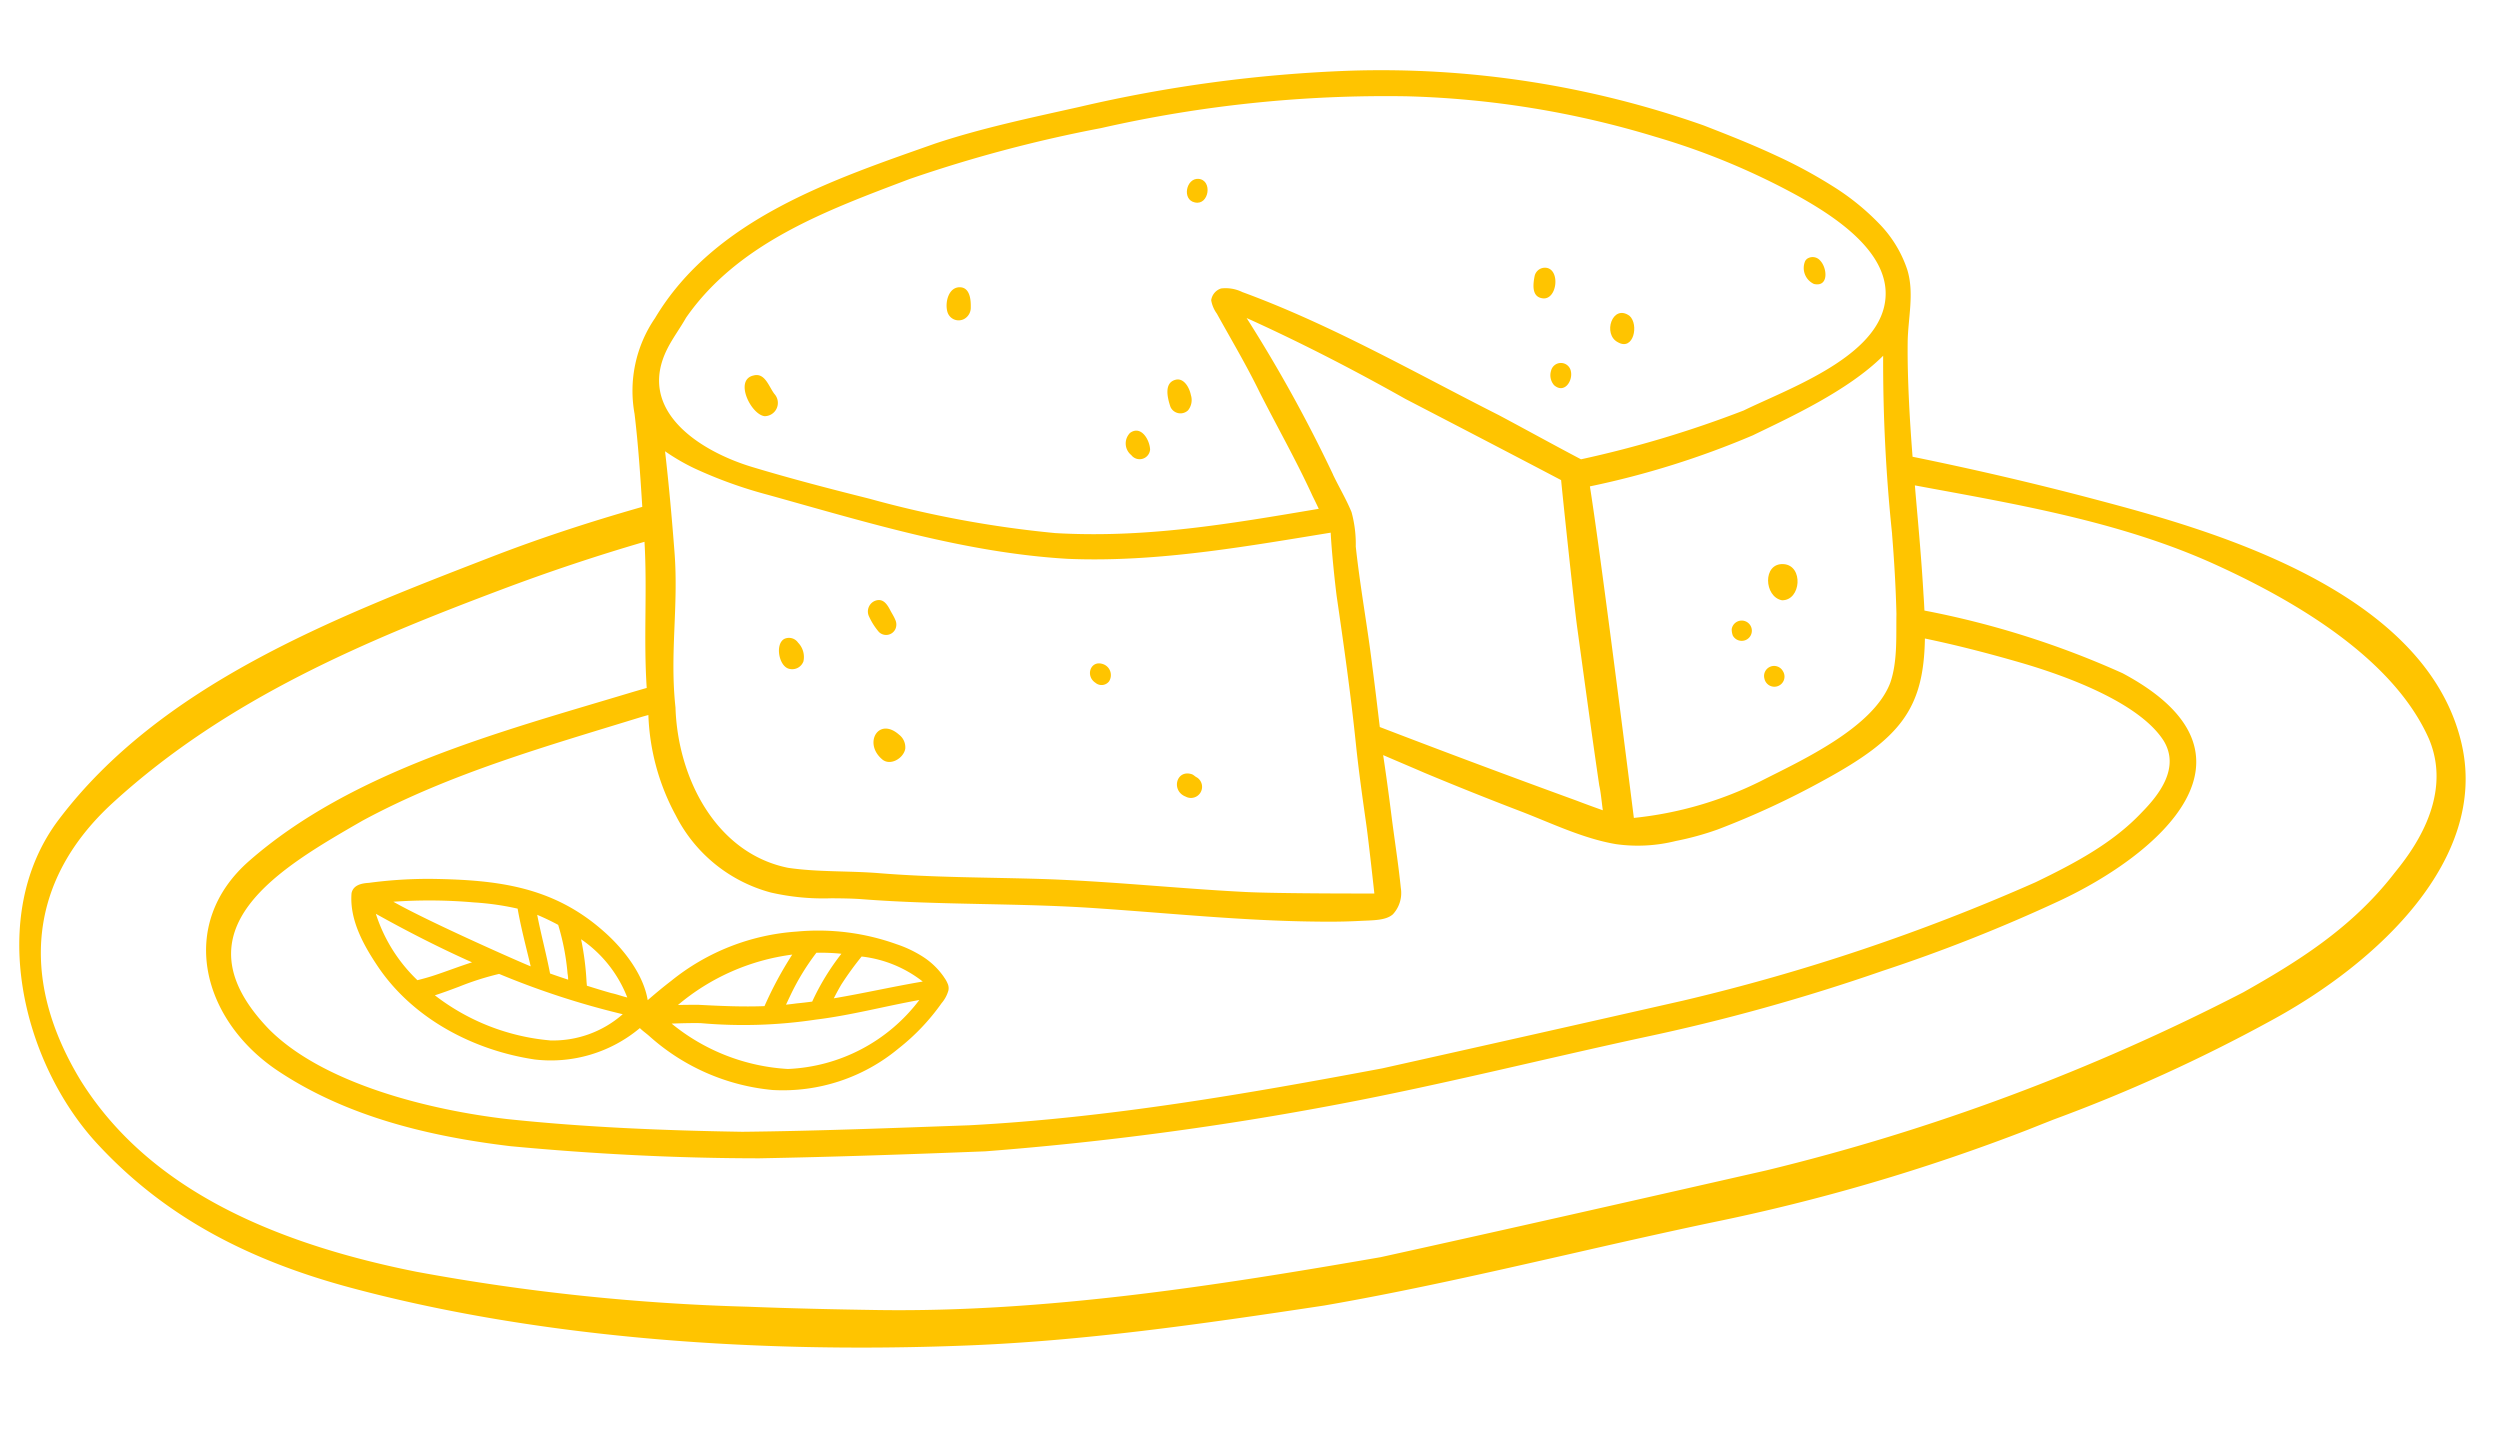 <svg viewBox="0 0 221.969 127.266" height="127.266" width="221.969" xmlns:xlink="http://www.w3.org/1999/xlink" xmlns="http://www.w3.org/2000/svg">
  <defs>
    <clipPath id="clip-path">
      <rect fill="#ffc400" height="116.111" width="216.189" data-name="Rectangle 8458" id="Rectangle_8458"></rect>
    </clipPath>
  </defs>
  <g transform="translate(6.077) rotate(3)" data-name="Group 70423" id="Group_70423">
    <g clip-path="url(#clip-path)" data-name="Group 70422" id="Group_70422">
      <path fill="#ffc400" transform="translate(-130.749 -340.58)" d="M212.919,423.147a6.6,6.6,0,0,0-1.978-1.716,10.42,10.42,0,0,0-2.383-.981,20.564,20.564,0,0,0-8.9-.656,19.853,19.853,0,0,0-10.917,4.963c-.682.581-1.339,1.191-1.984,1.812-.5-2.3-2.434-4.486-4.19-5.872-4.721-3.781-9.693-4.094-15.49-3.88a39.685,39.685,0,0,0-5.59.647c-.633.069-1.379.261-1.487,1-.064,2.422,1.358,4.634,2.771,6.5,3.37,4.387,8.825,6.872,14.257,7.391a12.305,12.305,0,0,0,9.164-3.274c.263.24.586.436.855.65a19.024,19.024,0,0,0,11.216,4.223,16.054,16.054,0,0,0,10.956-4.265,19.085,19.085,0,0,0,3.609-4.219,2.975,2.975,0,0,0,.548-1.165,1.012,1.012,0,0,0-.06-.509,2.7,2.7,0,0,0-.4-.645m-34.446-2.841a20.949,20.949,0,0,1,1.057,4.27,3.084,3.084,0,0,1,.08.542c-.545-.151-1.089-.3-1.632-.465-.426-1.725-.982-3.418-1.413-5.141.635.229,1.275.492,1.907.793m-7.6-1.6a24.332,24.332,0,0,1,3.93.349c.39,1.709.935,3.375,1.427,5.056-.715-.229-9.236-3.464-12.48-5.09a45.289,45.289,0,0,1,7.123-.315m-4.617,7.165a14.09,14.09,0,0,1-4-5.7c2.858,1.406,5.776,2.709,8.752,3.857-1.109.415-2.191.907-3.294,1.335-.481.187-.968.35-1.46.5m12.033,4.724a19.513,19.513,0,0,1-10.42-3.462c.711-.272,1.412-.575,2.107-.88a25.07,25.07,0,0,1,3.489-1.317,72.2,72.2,0,0,0,11.15,3,9.362,9.362,0,0,1-6.325,2.662m5.236-4.477c-.748-.168-1.483-.356-2.222-.546-.015-.123-.036-.245-.05-.358a24.677,24.677,0,0,0-.681-3.735,11.112,11.112,0,0,1,4.367,4.949c-.473-.084-.947-.238-1.414-.311m17.973-4.534a18.751,18.751,0,0,1,2.224-.027,21.37,21.37,0,0,0-2.368,4.378c-.451.084-.9.161-1.358.229-.316.062-.633.115-.949.165.122-.3.243-.6.365-.893a21.168,21.168,0,0,1,2.087-3.852m-2.132.274a32.974,32.974,0,0,0-2.221,4.7c-1.943.177-3.9.19-5.856.19-.607.028-1.214.068-1.821.111a19.663,19.663,0,0,1,9.9-5m.145,10.163a17.915,17.915,0,0,1-10.522-3.483c.856-.077,1.711-.146,2.57-.177a43.048,43.048,0,0,0,10.2-.848c3.076-.539,6.05-1.511,9.083-2.218a15.453,15.453,0,0,1-11.331,6.726m3.741-6.478q.281-.636.6-1.256a28.052,28.052,0,0,1,1.671-2.58,10.778,10.778,0,0,1,5.536,1.934c-2.611.584-5.191,1.32-7.8,1.9" data-name="Path 220074" id="Path_220074"></path>
      <path fill="#ffc400" transform="translate(-276.054 -134.36)" d="M339.718,168.026a1.18,1.18,0,0,0,.764-2.014c-.536-.623-.938-1.879-1.95-1.539-1.707.489-.021,3.489,1.186,3.553" data-name="Path 220075" id="Path_220075"></path>
      <path fill="#ffc400" transform="translate(-354.397 -95.336)" d="M435.325,119.439a1.144,1.144,0,0,0,.505-1.064,4.453,4.453,0,0,0-.038-.478c-.082-.6-.322-1.238-.987-1.234-1.041.007-1.311,1.428-1.02,2.253a1.036,1.036,0,0,0,1.54.523" data-name="Path 220076" id="Path_220076"></path>
      <path fill="#ffc400" transform="translate(-443.719 -127.362)" d="M544.893,158.545a1.453,1.453,0,0,0,.187-1.361c-.2-.769-.757-1.5-1.415-1.3-1.049.313-.668,1.62-.343,2.437a.973.973,0,0,0,1.571.222" data-name="Path 220077" id="Path_220077"></path>
      <path fill="#ffc400" transform="translate(-447.285 -47.421)" d="M548.106,60.137c1.267.22,1.492-2.069.206-2.109-1.11-.017-1.385,1.942-.206,2.109" data-name="Path 220078" id="Path_220078"></path>
      <path fill="#ffc400" transform="translate(-595.254 -112.826)" d="M728.774,140.079c.939.731,1.649-.454,1.422-1.309a.9.9,0,0,0-1.764.051,1.339,1.339,0,0,0,.342,1.258" data-name="Path 220079" id="Path_220079"></path>
      <path fill="#ffc400" transform="translate(-586.61 -75.431)" d="M718.73,95.035c1.25.063,1.421-2.53.219-2.72a.938.938,0,0,0-1.059.8c-.108.76-.166,1.867.84,1.918" data-name="Path 220080" id="Path_220080"></path>
      <path fill="#ffc400" transform="translate(-617.914 -91.757)" d="M756.9,114.909c1.425.709,1.783-1.673.9-2.4-1.582-1.025-2.336,1.775-.9,2.4" data-name="Path 220081" id="Path_220081"></path>
      <path fill="#ffc400" transform="translate(-685.709 -187.964)" d="M840.409,230.012c-1.9-.018-1.587,3.008.027,3.214,1.692-.071,1.76-3.182-.027-3.214" data-name="Path 220082" id="Path_220082"></path>
      <path fill="#ffc400" transform="translate(-686.125 -228.483)" d="M839.658,280.785a.9.9,0,1,0,1.593-.771.891.891,0,0,0-1.593.771" data-name="Path 220083" id="Path_220083"></path>
      <path fill="#ffc400" transform="translate(-428.222 -148.507)" d="M524.575,183.92a.933.933,0,0,0,1.642-.58c-.084-.9-.99-2.24-1.966-1.282l.113-.1a1.325,1.325,0,0,0,.21,1.961" data-name="Path 220084" id="Path_220084"></path>
      <path fill="#ffc400" transform="translate(-693.296 -65.653)" d="M849.384,82.721c1.344.231,1.108-1.479.444-2.1a.875.875,0,0,0-1.172-.1.8.8,0,0,0-.156.2,1.562,1.562,0,0,0,.884,2" data-name="Path 220085" id="Path_220085"></path>
      <path fill="#ffc400" transform="translate(-672.329 -210.913)" d="M822.727,258.966a1.617,1.617,0,0,0,.127.564.9.9,0,1,0-.127-.564" data-name="Path 220086" id="Path_220086"></path>
      <path fill="#ffc400" transform="translate(-295.118 -237.805)" d="M361.559,291.128c-.819.508-.351,2.466.568,2.629a1.062,1.062,0,0,0,1.234-.731,1.823,1.823,0,0,0-.566-1.632.978.978,0,0,0-1.236-.266" data-name="Path 220087" id="Path_220087"></path>
      <path fill="#ffc400" transform="translate(-329.578 -221.021)" d="M405.812,272.983a.991.991,0,0,0-.051-.867c-.132-.284-.335-.553-.478-.8-.308-.525-.714-1.09-1.419-.76a1.023,1.023,0,0,0-.42,1.435,5.833,5.833,0,0,0,.932,1.3.909.909,0,0,0,1.436-.311" data-name="Path 220088" id="Path_220088"></path>
      <path fill="#ffc400" transform="translate(-418.869 -241.523)" d="M513.115,297.3a.84.84,0,0,0,1.185-.195,1.033,1.033,0,0,0-.616-1.507c-1.13-.324-1.542,1.147-.569,1.7" data-name="Path 220089" id="Path_220089"></path>
      <path fill="#ffc400" transform="translate(-334.507 -271.801)" d="M411.572,333.085c-1.9-1.513-3.141.9-1.413,2.242.742.613,1.912-.152,2.024-1.018a1.415,1.415,0,0,0-.61-1.224" data-name="Path 220090" id="Path_220090"></path>
      <path fill="#ffc400" transform="translate(-455.656 -283.33)" d="M558.415,348.77a.988.988,0,0,0,.913-1.751c-.165-.063-.284-.2-.452-.257-1.417-.395-1.807,1.561-.461,2.008" data-name="Path 220091" id="Path_220091"></path>
      <path fill="#ffc400" transform="translate(0 0)" d="M215.667,54.892c-3.9-13.789-24.09-18.026-33.795-20.062-5.265-1.1-10.7-2.071-16.239-2.9-.214-1.639-.413-3.28-.577-4.925-.172-1.728-.318-3.467-.388-5.2-.088-2.146.381-4.358-.371-6.429a10.64,10.64,0,0,0-2.722-3.971,21.561,21.561,0,0,0-4.336-3.126,42.841,42.841,0,0,0-5.032-2.389c-1.583-.642-3.192-1.215-4.81-1.76-.609-.205-1.219-.407-1.829-.609a86.115,86.115,0,0,0-31.692-3.2A125.36,125.36,0,0,0,90.131,4.782c-4.237,1.185-8.5,2.311-12.609,3.916-8.864,3.665-19.228,7.675-24.034,16.783a11.42,11.42,0,0,0-1.37,8.584c.473,2.72.8,5.465,1.118,8.21-4.879,1.673-9.15,3.346-13.172,5.151l-.482.216C26.339,53.587,11.328,60.324,2.943,72.725c-5.975,8.838-2.1,21.694,4.91,28.537,5.954,5.809,13.289,9.491,23.084,11.587,15.668,3.352,34.669,4.139,54.948,2.278,10.328-.948,20.392-2.92,31.535-5.209,7.157-1.627,14.459-3.7,21.52-5.7,4.061-1.153,8.26-2.345,12.439-3.456a173.914,173.914,0,0,0,27.632-9.71q1.105-.509,2.215-1.015a143.064,143.064,0,0,0,18.724-9.725c9.45-5.754,18.534-15.448,15.717-25.415m-48.094-6.909c2.628.406,5.395.947,8.615,1.7,3.786.888,10.625,2.9,13.025,6.251,1.585,2.311-.113,4.777-1.612,6.467-2.435,2.874-5.773,4.857-9.07,6.67A178.326,178.326,0,0,1,147.8,81.222q-13.163,3.725-26.342,7.4c-11.953,2.9-24.018,5.661-36.353,6.966-6.693.59-13.383,1.208-20.1,1.632-6.96.252-13.953.336-20.945-.038-6.64-.423-16.35-2.194-21.5-6.86-9-8.411.31-14.371,7.308-18.911,7.517-4.592,15.981-7.468,24.281-10.508.2-.07.4-.137.594-.2a20.141,20.141,0,0,0,2.9,8.781,13.316,13.316,0,0,0,8.792,6.39,20.841,20.841,0,0,0,5.393.227c.918-.04,1.836-.081,2.747-.06,7.051.175,14.09-.421,21.14-.281,6.3.1,12.608.416,18.909.167.733-.029,2.327-.081,4.11-.27,1.173-.125,2.34-.142,2.949-.746a2.778,2.778,0,0,0,.58-2.366c-.3-1.925-.617-3.438-1.036-5.663-.14-.743-.525-2.986-1.148-6.039,1.24.461,2.485.908,3.722,1.37q4.294,1.536,8.633,2.942c2.767.892,5.729,2.158,8.695,2.5a13.921,13.921,0,0,0,5.306-.56,25.84,25.84,0,0,0,3.657-1.215,74.173,74.173,0,0,0,9.234-4.892c6.544-4.037,8.471-6.76,8.246-13m-53.178-6.621c.169,1.649.571,4.188.818,5.565.869,4.357,1.7,8.6,2.389,12.992.377,2.407.844,4.795,1.311,7.185.291,1.493,1.03,6.047,1.03,6.047s-8.438.461-11.51.464c-6.12.006-12.243-.341-18.363-.2-4.722.109-9.44.371-14.165.233-2.683-.074-5.383.2-8.058-.05-6.453-.951-10.209-7.439-10.734-13.687-.775-4.778-.188-8.953-.807-13.753-.386-2.983-.811-5.96-1.309-8.924a18.385,18.385,0,0,0,2.737,1.4A39.621,39.621,0,0,0,64.3,40.619c8.853,1.968,17.782,4.232,26.881,4.287.522-.005,1.041-.018,1.561-.038,7.313-.281,14.5-1.95,21.656-3.505m-.063-5.159a128.081,128.081,0,0,0-8.394-13.481c4.9,1.914,9.706,4.078,14.44,6.428,4.654,2.115,9.557,4.342,14.2,6.483.207,1.423,1.734,11.03,2.1,12.939.89,4.655,1.768,9.312,2.7,13.958.16.541.273,1.347.43,2.183-.79-.235-1.578-.475-2.361-.73q-8.928-2.73-17.8-5.615c-.312-1.793-.616-3.588-.951-5.378-.408-2.346-.921-4.673-1.381-7.01-.23-1.166-.449-2.334-.637-3.507a10.759,10.759,0,0,0-.535-3.03c-.525-1.111-1.23-2.159-1.818-3.24m49.844,2.658c.315,2.355.581,4.712.762,7.083.06,1.878.337,4.184-.229,6.133-1.311,4.069-7.468,7.269-10.994,9.3A32.755,32.755,0,0,1,142.6,65.247c-1.42-7.909-4.324-23.967-5.438-29.191a76.949,76.949,0,0,0,14.21-5.285c3.077-1.7,8.231-4.38,11.184-7.66a146.56,146.56,0,0,0,1.62,15.75M54.732,28.115c.43-.968,1.028-1.858,1.5-2.806,4.3-6.942,12.1-10.223,19.164-13.338A122.371,122.371,0,0,1,92.165,6.556,113.93,113.93,0,0,1,119.13,2.318a83.158,83.158,0,0,1,22.184,2.429A63.371,63.371,0,0,1,154.3,9.356c3.386,1.672,8.952,4.815,8.112,9.417-.861,4.717-8.268,7.782-11.965,9.837a97.559,97.559,0,0,1-14.2,5.086c-2.46-1.133-5.21-2.47-7.51-3.542-7.7-3.4-15.245-7.226-23.293-9.711a3.383,3.383,0,0,0-1.9-.223,1.28,1.28,0,0,0-.826,1.092,2.851,2.851,0,0,0,.566,1.163c1.4,2.243,2.867,4.435,4.149,6.756,1.724,3,3.582,5.9,5.186,8.973.206.362.406.729.606,1.1-7.838,1.749-15.139,3.418-23.267,3.377A95.873,95.873,0,0,1,73.351,40.5c-3.535-.693-7.071-1.413-10.572-2.274-4.672-1.149-10.562-4.451-8.047-10.109M210.258,66.653c-3.542,5.1-8.276,8.343-12.82,11.23a189.926,189.926,0,0,1-41.453,18c-12.088,3.427-22.971,6.5-33.787,9.486-14.261,3.254-29.427,6.474-44.475,7.031-3.763.139-7.592.255-11.45.305A189.877,189.877,0,0,1,36.8,111.15c-2.321-.336-4.547-.747-6.614-1.219C18.872,107.348,11,102.714,6.118,95.765.083,86.923.631,78.123,7.658,70.983c9.69-9.845,21.877-15.646,33.53-20.744q6.158-2.694,12.406-4.877c.485,4.421.354,8.527.876,12.948-.518.178-1.035.358-1.551.543-11.186,4.018-24.167,8.154-32.89,16.638-6.145,5.976-3.436,14.357,3.526,18.487,6.358,3.771,13.806,5.113,20.95,5.595,7.387.308,14.783.3,22.128-.08,6.675-.473,13.34-1.056,20-1.668A284.886,284.886,0,0,0,117.8,91.992c8.969-2.189,17.768-4.908,26.663-7.327a174.852,174.852,0,0,0,20.9-7.012A144.362,144.362,0,0,0,180.7,70.631c8.546-4.546,18.513-13.947,4.562-20.483A79.084,79.084,0,0,0,167.4,45.511c-.048-.476-.1-.967-.165-1.481-.307-2.8-.707-5.593-1.1-8.385q-.083-.594-.164-1.188c.581.077,1.161.154,1.745.23,8.466,1.1,17.221,2.231,25.252,5.389,10.3,4.049,16.944,8.915,19.759,14.463,2.544,5.23-1.231,10.411-2.471,12.114" data-name="Path 220092" id="Path_220092"></path>
    </g>
  </g>
</svg>
